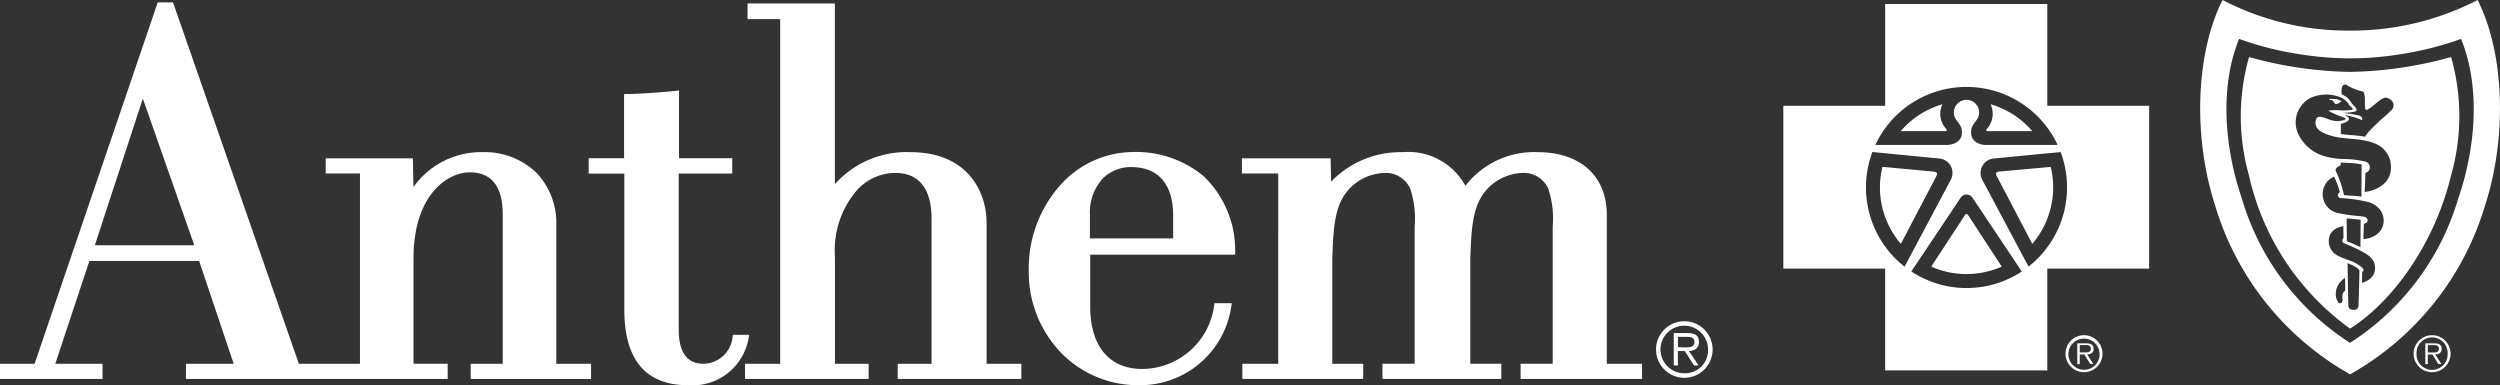 <svg xmlns="http://www.w3.org/2000/svg" xmlns:xlink="http://www.w3.org/1999/xlink" width="163.422" height="25.179" viewBox="0 0 163.422 25.179">
  <rect x="0" y="0" width="163.422" height="25.179" fill="#333333" stroke="none"/>
  <defs>
    <clipPath id="clip-path">
      <rect id="Rectangle_4284" data-name="Rectangle 4284" width="163.422" height="25.179" transform="translate(0 -0.001)" fill="none"/>
    </clipPath>
  </defs>
  <g id="Group_6612" data-name="Group 6612" transform="translate(0 0.001)">
    <g id="Group_6637" data-name="Group 6637" clip-path="url(#clip-path)">
      <path id="Path_10365" data-name="Path 10365" d="M108.253,22.841a1.849,1.849,0,1,1,1.852,1.855,1.854,1.854,0,0,1-1.852-1.855m3.4,0a1.554,1.554,0,1,0-1.55,1.557,1.5,1.5,0,0,0,1.55-1.557m-1.971,1.047h-.27V21.773h.91c.55,0,.736.208.736.586,0,.41-.286.559-.654.589l.63.94h-.3l-.6-.94h-.452Zm.374-1.185c.293,0,.707.049.707-.349,0-.3-.245-.334-.5-.334h-.579V22.7Z" fill="#fff"/>
      <path id="Path_10366" data-name="Path 10366" d="M78.671,11.509a6.926,6.926,0,0,0-4.686-1.572,6.436,6.436,0,0,0-4.649,2.135,8.179,8.179,0,0,0-2.087,5.588,7.6,7.6,0,0,0,2.164,5.453,7.015,7.015,0,0,0,5.01,2.065A6.019,6.019,0,0,0,80.5,19.949l.017-.131H79.385l-.01.1a4.779,4.779,0,0,1-4.7,4.2c-2.161,0-3.4-1.481-3.409-4.056V16.646H80.74v-.118a6.69,6.69,0,0,0-2.068-5.019m-1.985,4.072H71.247V14.047a3.288,3.288,0,0,1,.843-2.383,2.6,2.6,0,0,1,1.873-.743c1.75.005,2.715,1.117,2.723,3.132Z" fill="#fff"/>
      <path id="Path_10367" data-name="Path 10367" d="M48.973,21.884H47.91l-.016.093a1.941,1.941,0,0,1-1.919,1.8c-1.064,0-1.6-.748-1.609-2.215V11.343h3.5l0-.116V10.34H44.387V5.915l-.126.013c-.82.091-2.486.218-3.351.218h-.115v4.193H38.482v1.008h2.329v8.892c0,3.278,1.4,4.941,4.168,4.941a3.725,3.725,0,0,0,3.971-3.161Z" fill="#fff"/>
      <path id="Path_10368" data-name="Path 10368" d="M36.365,23.778V14.735a4.744,4.744,0,0,0-1.313-3.455,4.86,4.86,0,0,0-3.485-1.335,5.423,5.423,0,0,0-4.541,2.283l-.034-1.766v-.114h-5.7v.991H23.53v12.44H19.536L11.336.232,11.309.154h-1l-.025.078L2.261,23.779H0v.99H6.7v-.99H3.615l2.229-6.722h7.172l2.261,6.722H12.156v.99H29.264v-.991H27.031v-6.9c.006-4.121,2.2-5.613,3.678-5.613,1.428,0,2.153.925,2.155,2.749v9.767H30.769v.991h7.868v-.991H36.365ZM9.338,6.445,12.7,16.032h-6.5Z" fill="#fff"/>
      <path id="Path_10369" data-name="Path 10369" d="M64.493,23.779V14.592c0-2.143-1.306-4.647-4.975-4.646a6.276,6.276,0,0,0-4.944,2.093V.224H48.868V1.251H51V23.779H48.7v.991h8.081v-.991h-2.2V16.786a6.009,6.009,0,0,1,1.517-4.444,3.416,3.416,0,0,1,2.417-1.04c1.96,0,2.375,1.611,2.38,2.96v9.517H58.683v.991h8.081v-.991H64.493Z" fill="#fff"/>
      <path id="Path_10370" data-name="Path 10370" d="M107.229,23.779h-2.194V14.036c0-2.524-1.734-4.091-4.51-4.09a5.662,5.662,0,0,0-4.733,2.2,4.252,4.252,0,0,0-4.106-2.2,6.291,6.291,0,0,0-4.672,1.929l-.032-1.412,0-.114h-5.8v.991h2.375V23.779H81.211v.991h7.9v-.991H87.089V16.905c.068-2,.159-3.285.872-4.271a3.291,3.291,0,0,1,2.563-1.33,1.751,1.751,0,0,1,1.65,1,6.122,6.122,0,0,1,.3,2.5v8.974H90.369v.991h7.77v-.991H96.112V16.905c.068-2,.159-3.282.875-4.271a3.288,3.288,0,0,1,2.561-1.33,1.75,1.75,0,0,1,1.65,1,6.16,6.16,0,0,1,.3,2.5v8.974H99.4v.991h7.937v-.991Z" fill="#fff"/>
      <path id="Path_10371" data-name="Path 10371" d="M135.019,23.116a1.209,1.209,0,1,1,1.21,1.212,1.209,1.209,0,0,1-1.21-1.212Zm2.226,0a1.018,1.018,0,1,0-1.016,1.054,1.006,1.006,0,0,0,1.017-1v-.058m-.408.677h-.2l-.387-.624h-.3V23.8h-.163V22.444h.589c.358,0,.478.133.478.355,0,.266-.184.366-.424.37Zm-.634-.754c.19,0,.471.033.471-.245,0-.209-.172-.236-.338-.236h-.386v.479Z" fill="#fff"/>
      <path id="Path_10372" data-name="Path 10372" d="M157.773,23.116a1.209,1.209,0,1,1,1.213,1.212,1.209,1.209,0,0,1-1.213-1.212Zm2.226,0a1.018,1.018,0,1,0-2.035-.058v.058a1.018,1.018,0,1,0,2.035.057.538.538,0,0,0,0-.057m-.408.677h-.2l-.388-.624h-.3V23.8h-.163V22.444h.589c.359,0,.48.133.48.355,0,.266-.184.366-.424.37Zm-.635-.754c.192,0,.473.033.473-.245,0-.209-.173-.236-.338-.236h-.386v.479Z" fill="#fff"/>
      <path id="Path_10373" data-name="Path 10373" d="M133.831,6.914V.26h-10.6V6.914h-6.656V17.557h6.655v6.654h10.6V17.557h6.656V6.914ZM125.763,6.3a6.576,6.576,0,0,1,8.742,3.174h-4.679c-.668-.016-.961-.4-.974-.723-.017-.376.043-.5.353-.9a.826.826,0,1,0-1.314,0c.311.4.37.519.355.9-.016.315-.31.707-.979.723h-4.678A6.572,6.572,0,0,1,125.763,6.3M122.4,9.937h0l4.409.427a.947.947,0,0,1,.816,1.063.931.931,0,0,1-.111.336l-3.018,5.675v-.009a6.58,6.58,0,0,1-2.1-7.492m9.769,7.815,0-.006a6.575,6.575,0,0,1-7.224,0l0,.006v-.008l0,0,3.2-4.786a.479.479,0,0,1,.181-.182.471.471,0,0,1,.64.182l3.2,4.786,0,0Zm.439-.323,0,.009,0-.009-3.018-5.666a.931.931,0,0,1-.111-.336.947.947,0,0,1,.815-1.063l4.411-.427h0a6.585,6.585,0,0,1-2.1,7.492" fill="#fff"/>
      <path id="Path_10374" data-name="Path 10374" d="M161.959,0a18,18,0,0,1-8.335,2,17.78,17.78,0,0,1-8.337-2c-1.726,3.395-1.974,8.844-.483,13.447a18.852,18.852,0,0,0,8.819,11.022h0a18.835,18.835,0,0,0,8.817-11.022c1.491-4.6,1.243-10.053-.482-13.447m-1.25,12.921a16.865,16.865,0,0,1-7.09,9.49h0a16.866,16.866,0,0,1-7.088-9.49c-1.142-3.364-1.422-7.3-.163-10.378A21.019,21.019,0,0,0,150.4,3.554a20.911,20.911,0,0,0,3.219.261h.008a20.927,20.927,0,0,0,3.221-.261,21,21,0,0,0,4.027-1.011c1.263,3.075.983,7.013-.163,10.378" fill="#fff"/>
      <path id="Path_10375" data-name="Path 10375" d="M123.048,10.907l3.344.307c.239.021.259.122.205.261l-2.339,4.465a5.663,5.663,0,0,1-1.206-5.033Z" fill="#fff"/>
      <path id="Path_10376" data-name="Path 10376" d="M126.974,6.814a1.46,1.46,0,0,0,.253,1.624c.059.058.03.121-.023.135h-2.959a5.682,5.682,0,0,1,2.729-1.759" fill="#fff"/>
      <path id="Path_10377" data-name="Path 10377" d="M134.047,10.907l-3.339.307c-.245.021-.26.122-.2.261l2.339,4.465a5.669,5.669,0,0,0,1.205-5.033" fill="#fff"/>
      <path id="Path_10378" data-name="Path 10378" d="M130.119,6.814a1.458,1.458,0,0,1-.252,1.624c-.058.058-.03.121.024.135h2.958a5.661,5.661,0,0,0-2.73-1.759" fill="#fff"/>
      <path id="Path_10379" data-name="Path 10379" d="M128.456,14.042a.109.109,0,0,1,.186,0l2.21,3.385a5.688,5.688,0,0,1-4.608,0l2.212-3.385a.109.109,0,0,1,.186,0" fill="#fff"/>
      <path id="Path_10380" data-name="Path 10380" d="M153.624,21.481h0Z" fill="#fff"/>
      <path id="Path_10381" data-name="Path 10381" d="M160.227,3.728a26.935,26.935,0,0,1-3.323.706,25.682,25.682,0,0,1-3.277.264h-.011a25.666,25.666,0,0,1-3.276-.264,26.465,26.465,0,0,1-3.321-.706A14.147,14.147,0,0,0,147,11.414a16.866,16.866,0,0,0,6.621,10.066c2.56-1.607,5.458-5.261,6.616-10.066a14.134,14.134,0,0,0-.012-7.686m-7.092,15.527c-.041.247.026.35-.02.462a.15.15,0,0,1-.286,0,.9.9,0,0,1-.131-.606,1.153,1.153,0,0,1,.326-.719,1.181,1.181,0,0,1,.271-.222l.014.81a.469.469,0,0,0-.174.275m1.037.76c0,.093-.075.252-.326.235-.2-.011-.325-.066-.333-.281-.033-.942-.052-2.766-.052-2.766a3.848,3.848,0,0,1,.4.176,1.519,1.519,0,0,1,.333.235c.024.039.045.047.04.106-.01.686-.047,2-.062,2.3m.739-1.777a1.354,1.354,0,0,1-.507.24l.011-.7s.107-.084.082-.171c-.034-.14-.5-.434-.776-.538s-.607-.218-.862-.341a1.071,1.071,0,0,1-.548-1.382.981.981,0,0,1,.423-.425,1.913,1.913,0,0,1,.449-.144l.009.8a.181.181,0,0,0-.07.1.2.2,0,0,0,.087.207,12.9,12.9,0,0,1,1.326.621c.543.316.721.614.721.995a.881.881,0,0,1-.345.73M153.4,14.273c.4.046.577.051.914.092l-.016,1.784-.446-.2-.441-.184Zm2.385.427a1.14,1.14,0,0,1-.565.715,1.75,1.75,0,0,1-.726.211l.029-.994a.452.452,0,0,0,.194-.1.19.19,0,0,0,.038-.2.245.245,0,0,0-.147-.143,1.019,1.019,0,0,0-.294-.055,11.906,11.906,0,0,1-1.42-.194,1.252,1.252,0,0,1-1.049-1.411,1.207,1.207,0,0,1,.728-.983,5.094,5.094,0,0,1,.235.547c.078.228.15.466.15.466a.236.236,0,0,0-.129.225.211.211,0,0,0,.185.168,9.42,9.42,0,0,1,1.83.261,1.51,1.51,0,0,1,.724.478,1.185,1.185,0,0,1,.217,1.01m-3.1-3.537c-.032-.079.033-.159.05-.189a.947.947,0,0,1,.274-.163v-.178s.225-.007.715.026a5.28,5.28,0,0,1,.652.082l-.011,2.108c-.449-.062-.774-.052-1.141-.1a7.5,7.5,0,0,0-.539-1.583m1.893,1.381s.036-.829.041-1.242a.385.385,0,0,0,.238-.571.413.413,0,0,0-.263-.181,6.928,6.928,0,0,0-1.4-.163,4.8,4.8,0,0,1-1.181-.163,2.75,2.75,0,0,1-1.775-1.459,1.809,1.809,0,0,1,.778-2.36,2.471,2.471,0,0,1,2.054-.015,1.184,1.184,0,0,1,.5.479c.064.09.159.123.216.219.032.054-.04.084-.072.091a3.541,3.541,0,0,1-.79.025,2.848,2.848,0,0,0-.726.028,4.648,4.648,0,0,0,.626.3,3.159,3.159,0,0,1,.362.136c.048.023.142.062.152.1-.008.047-.133.08-.214.1a1.3,1.3,0,0,1-.662,0c-.378-.086-.667-.3-.927-.221-.158.05-.2.363-.158.519.094.391.579.563.925.676,1.032.334,2.137.11,3.144.626a1.649,1.649,0,0,1,.81,1.076c.339,1.806-1.668,2-1.668,2m1.86-5.554c-.059.187-.143.216-.26.338-.236.245-.571.482-.869.8a4.853,4.853,0,0,0-.594.622,2.2,2.2,0,0,1-.128.184c-.571-.115-1.142-.1-1.58-.184V8.093s.452-.076.536-.3a.162.162,0,0,0-.071-.143,1.186,1.186,0,0,0-.252-.132,4.2,4.2,0,0,1,1.172.338.212.212,0,0,0-.022-.194.364.364,0,0,0-.244-.127c-.268-.069-.994-.157-.994-.157a4.678,4.678,0,0,0,.615-.049c.138-.023.251-.049.281-.1.032-.07-.026-.176-.124-.276-.063-.069-.136-.14-.189-.211a2.164,2.164,0,0,0-.292-.362,2.437,2.437,0,0,0-.358-.223,1.215,1.215,0,0,1,.025-.495.232.232,0,0,1,.262-.13,3.251,3.251,0,0,0,1.08.444c.092.068.092.072.118.206.063.291,0,.747.056.948a.1.1,0,0,0,.127.045l.017-.01c.407-.219.679-.594,1.085-.767.194-.081.725.186.6.586" fill="#fff"/>
      <path id="Path_10382" data-name="Path 10382" d="M153,6.66a.565.565,0,0,1-.236.136c-.186.03-.163-.132-.287-.222-.081-.056-.152.015-.222-.115.269.008.624-.015.826.19A.1.1,0,0,0,153,6.66" fill="#fff"/>
    </g>
  </g>
</svg>

